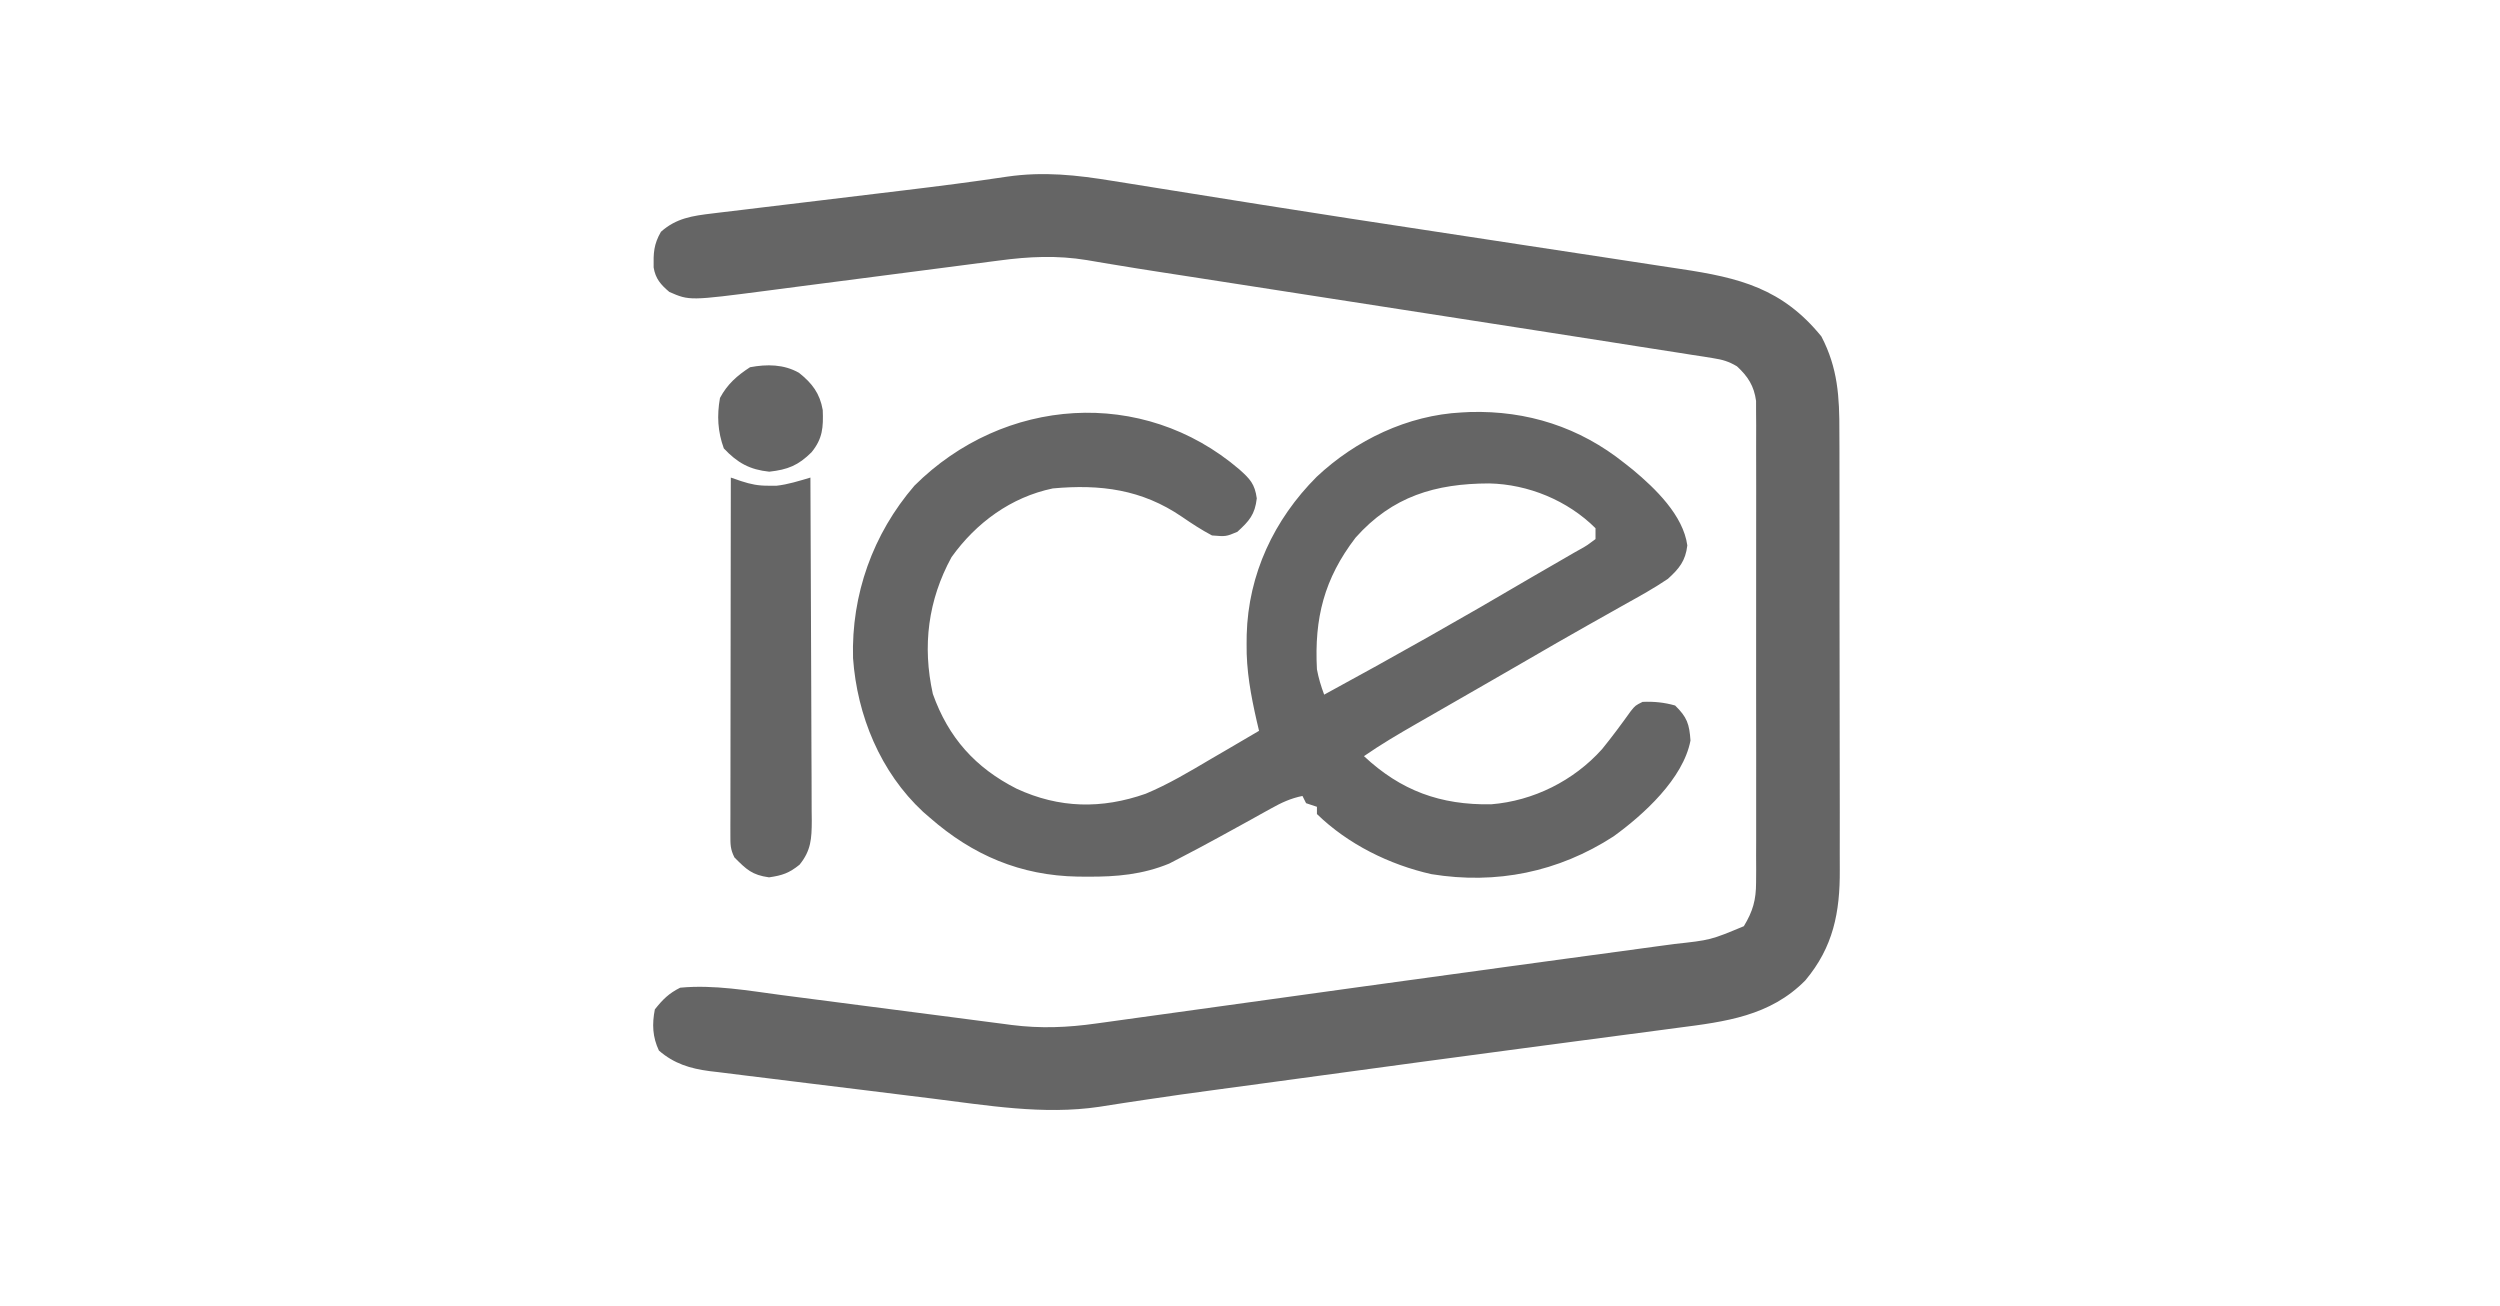 <?xml version="1.0" encoding="UTF-8"?> <svg xmlns="http://www.w3.org/2000/svg" version="1.1" width="691" height="361"><path d="M0 0 C1.359 0.217 2.718 0.433 4.077 0.649 C6.992 1.113 9.906 1.581 12.82 2.053 C19.882 3.195 26.948 4.316 34.013 5.439 C36.48 5.831 38.947 6.224 41.413 6.618 C57.393 9.162 73.387 11.606 89.385 14.034 C93.943 14.727 98.5 15.422 103.058 16.119 C103.796 16.231 104.534 16.344 105.294 16.46 C108.212 16.906 111.13 17.353 114.048 17.799 C121.226 18.896 128.404 19.991 135.583 21.076 C140.844 21.87 146.102 22.675 151.36 23.489 C153.183 23.769 155.007 24.045 156.832 24.318 C173.126 26.75 184.983 29.695 195.777 42.98 C200.322 51.705 200.779 59.674 200.744 69.414 C200.75 70.855 200.757 72.297 200.765 73.738 C200.783 77.631 200.781 81.524 200.776 85.416 C200.773 88.676 200.779 91.937 200.785 95.197 C200.799 102.894 200.797 110.591 200.786 118.288 C200.774 126.204 200.788 134.121 200.815 142.038 C200.838 148.857 200.844 155.676 200.838 162.495 C200.835 166.558 200.837 170.621 200.854 174.684 C200.87 178.507 200.866 182.33 200.847 186.154 C200.843 187.549 200.847 188.944 200.857 190.339 C200.939 202.136 199.053 211.775 191.316 220.977 C181.591 230.836 169.228 232.379 156.023 234.074 C154.6 234.263 153.177 234.453 151.754 234.644 C148.698 235.051 145.641 235.454 142.584 235.852 C137.705 236.489 132.828 237.136 127.95 237.786 C122.793 238.472 117.635 239.158 112.477 239.839 C94.402 242.229 76.335 244.683 58.268 247.142 C53.986 247.725 49.703 248.307 45.42 248.888 C43.776 249.111 42.132 249.335 40.488 249.558 C36.533 250.095 32.578 250.631 28.623 251.162 C22.115 252.039 15.61 252.926 9.118 253.917 C7.144 254.219 5.169 254.513 3.194 254.807 C0.84 255.16 -1.513 255.525 -3.863 255.907 C-19.295 258.192 -34.902 255.49 -50.262 253.582 C-52.197 253.344 -54.133 253.106 -56.069 252.868 C-60.091 252.372 -64.114 251.872 -68.135 251.37 C-73.281 250.728 -78.428 250.101 -83.575 249.478 C-87.558 248.993 -91.54 248.498 -95.522 248 C-97.42 247.765 -99.319 247.533 -101.218 247.304 C-103.865 246.985 -106.51 246.652 -109.155 246.315 C-109.931 246.224 -110.707 246.134 -111.507 246.041 C-116.881 245.335 -121.339 243.992 -125.535 240.355 C-127.31 236.608 -127.456 233.037 -126.66 228.98 C-124.479 226.225 -122.788 224.545 -119.66 222.98 C-110.336 222.088 -100.855 223.799 -91.63 225.018 C-88.783 225.394 -85.936 225.761 -83.089 226.127 C-78.072 226.772 -73.057 227.425 -68.041 228.08 C-60.005 229.129 -51.969 230.173 -43.931 231.206 C-41.136 231.568 -38.343 231.935 -35.549 232.303 C-33.826 232.526 -32.103 232.749 -30.38 232.971 C-29.229 233.125 -29.229 233.125 -28.054 233.282 C-20.055 234.301 -12.595 233.998 -4.642 232.87 C-3.772 232.751 -2.901 232.632 -2.004 232.509 C0.883 232.113 3.77 231.709 6.656 231.305 C8.718 231.02 10.779 230.736 12.841 230.453 C18.381 229.689 23.92 228.919 29.459 228.147 C35.209 227.347 40.959 226.551 46.709 225.755 C53.721 224.783 60.732 223.811 67.744 222.836 C81.686 220.897 95.631 218.983 109.58 217.093 C115.07 216.348 120.559 215.598 126.048 214.847 C130.32 214.263 134.593 213.682 138.867 213.11 C142.837 212.578 146.805 212.036 150.772 211.488 C152.206 211.291 153.64 211.098 155.074 210.909 C165.144 209.813 165.144 209.813 174.34 205.98 C176.849 201.833 177.716 198.722 177.721 193.902 C177.729 192.706 177.738 191.51 177.746 190.278 C177.74 188.98 177.734 187.681 177.728 186.344 C177.732 184.952 177.737 183.56 177.744 182.168 C177.758 178.4 177.752 174.631 177.743 170.863 C177.735 166.915 177.742 162.967 177.747 159.018 C177.752 152.39 177.745 145.762 177.731 139.134 C177.715 131.474 177.72 123.815 177.736 116.155 C177.75 109.573 177.752 102.991 177.744 96.41 C177.739 92.481 177.739 88.552 177.749 84.624 C177.757 80.931 177.751 77.238 177.734 73.545 C177.728 71.546 177.737 69.547 177.746 67.547 C177.738 66.354 177.73 65.161 177.721 63.932 C177.72 62.897 177.719 61.863 177.717 60.797 C177.165 56.673 175.472 54.02 172.434 51.231 C170.148 49.866 168.451 49.387 165.829 48.976 C164.916 48.827 164.004 48.678 163.064 48.524 C162.055 48.372 161.047 48.22 160.008 48.062 C158.917 47.888 157.826 47.714 156.702 47.534 C152.979 46.943 149.253 46.368 145.527 45.793 C142.858 45.373 140.189 44.951 137.52 44.529 C130.545 43.428 123.568 42.342 116.59 41.26 C109.599 40.176 102.608 39.088 95.618 37.998 C70.952 34.153 46.284 30.318 21.612 26.504 C20.198 26.286 20.198 26.286 18.756 26.062 C16.92 25.778 15.083 25.495 13.246 25.213 C8.845 24.534 4.447 23.837 0.055 23.1 C-0.795 22.96 -1.644 22.819 -2.519 22.675 C-4.096 22.413 -5.671 22.146 -7.245 21.872 C-15.469 20.517 -23.28 20.884 -31.51 21.99 C-32.343 22.098 -33.177 22.205 -34.036 22.315 C-35.831 22.547 -37.624 22.781 -39.418 23.018 C-42.265 23.393 -45.112 23.761 -47.96 24.127 C-55.03 25.037 -62.099 25.959 -69.168 26.881 C-75.152 27.662 -81.137 28.438 -87.122 29.206 C-89.913 29.567 -92.703 29.935 -95.494 30.303 C-117.081 33.109 -117.081 33.109 -122.66 30.668 C-125.02 28.676 -126.495 27.004 -126.996 23.895 C-127.064 19.91 -126.997 17.566 -124.973 14.043 C-120.731 10.26 -116.273 9.639 -110.74 8.975 C-109.724 8.85 -109.724 8.85 -108.688 8.723 C-106.451 8.449 -104.214 8.186 -101.977 7.922 C-100.4 7.731 -98.823 7.539 -97.246 7.347 C-93.084 6.84 -88.922 6.342 -84.759 5.846 C-78.173 5.059 -71.588 4.26 -65.003 3.462 C-62.612 3.173 -60.221 2.886 -57.83 2.599 C-48.324 1.452 -38.829 0.248 -29.361 -1.185 C-19.216 -2.659 -10.098 -1.654 0 0 Z " fill="#656565" transform="translate(307.66,50.02)"></path><path d="M0 0 C2.93 2.618 4.269 4.011 4.812 8 C4.295 12.487 2.741 14.228 -0.562 17.25 C-3.688 18.562 -3.688 18.562 -7.562 18.25 C-10.478 16.716 -13.14 14.967 -15.855 13.102 C-26.95 5.513 -38.405 4.047 -51.562 5.25 C-63.103 7.654 -72.767 14.745 -79.562 24.25 C-86.045 36.121 -87.654 48.769 -84.727 62.039 C-80.424 74.138 -72.977 82.466 -61.562 88.25 C-49.75 93.718 -38.039 93.9 -25.898 89.641 C-19.557 86.997 -13.717 83.49 -7.812 80 C-6.519 79.246 -5.225 78.494 -3.93 77.742 C-0.8 75.923 2.321 74.09 5.438 72.25 C5.226 71.355 5.015 70.461 4.797 69.539 C3.171 62.377 1.904 55.601 2 48.25 C2.008 47.4 2.017 46.551 2.025 45.676 C2.469 28.947 9.582 13.844 21.363 2.043 C32.159 -8.11 46.528 -14.992 61.438 -15.75 C62.189 -15.789 62.941 -15.827 63.715 -15.867 C79.558 -16.318 94.066 -11.664 106.438 -1.75 C107.22 -1.131 108.002 -0.512 108.809 0.125 C114.972 5.28 122.678 12.678 123.812 21 C123.318 25.289 121.544 27.433 118.438 30.25 C114.673 32.801 110.727 34.988 106.75 37.188 C105.587 37.842 104.425 38.499 103.264 39.156 C100.854 40.519 98.441 41.877 96.026 43.23 C90.467 46.352 84.955 49.555 79.438 52.75 C77.297 53.986 75.157 55.222 73.016 56.457 C71.946 57.074 70.877 57.691 69.775 58.327 C66.868 60.002 63.96 61.674 61.05 63.344 C58.668 64.712 56.287 66.081 53.907 67.45 C52.234 68.411 50.56 69.369 48.887 70.328 C43.961 73.161 39.105 76.007 34.438 79.25 C44.664 88.81 55.581 92.793 69.59 92.559 C81.266 91.622 92.418 86.054 100.25 77.312 C103.015 73.909 105.627 70.384 108.176 66.816 C109.438 65.25 109.438 65.25 111.438 64.25 C114.56 64.111 117.428 64.396 120.438 65.25 C123.736 68.47 124.377 70.358 124.688 74.938 C122.678 85.469 111.73 95.427 103.398 101.445 C88.179 111.289 71.029 114.787 53.088 111.868 C41.459 109.244 30.018 103.593 21.438 95.25 C21.438 94.59 21.438 93.93 21.438 93.25 C19.953 92.755 19.953 92.755 18.438 92.25 C18.108 91.59 17.777 90.93 17.438 90.25 C14.174 90.911 11.628 92.107 8.727 93.727 C7.364 94.481 7.364 94.481 5.973 95.25 C5.013 95.787 4.052 96.323 3.062 96.875 C1.072 97.97 -0.918 99.064 -2.91 100.156 C-4.363 100.953 -4.363 100.953 -5.844 101.766 C-9.336 103.673 -12.837 105.556 -16.375 107.375 C-17.87 108.152 -17.87 108.152 -19.395 108.945 C-26.757 111.978 -33.971 112.613 -41.875 112.562 C-42.799 112.557 -43.722 112.551 -44.674 112.545 C-60.467 112.265 -73.681 106.661 -85.562 96.25 C-86.485 95.451 -86.485 95.451 -87.426 94.637 C-99.22 83.679 -105.658 68.015 -106.781 52.164 C-107.291 34.617 -101.296 17.812 -89.809 4.488 C-65.14 -20.094 -26.754 -22.898 0 0 Z M32.113 18.863 C23.423 30.22 20.691 41.111 21.438 55.25 C21.905 57.75 22.548 59.86 23.438 62.25 C42.738 51.765 61.853 40.966 80.774 29.812 C83.265 28.351 85.767 26.91 88.273 25.477 C89.662 24.672 91.05 23.867 92.438 23.062 C93.061 22.712 93.684 22.362 94.327 22.001 C96.171 20.956 96.171 20.956 98.438 19.25 C98.438 18.26 98.438 17.27 98.438 16.25 C90.727 8.56 79.812 4.089 69.031 3.869 C54.228 3.907 42.302 7.407 32.113 18.863 Z " fill="#656565" transform="translate(342.562,129.75)"></path><path d="M0 0 C0.942 0.325 1.885 0.649 2.856 0.983 C5.621 1.877 7.573 2.271 10.438 2.25 C11.487 2.258 11.487 2.258 12.559 2.266 C15.831 1.91 18.847 0.926 22 0 C22.069 13.213 22.123 26.425 22.155 39.638 C22.171 45.774 22.192 51.909 22.226 58.044 C22.259 63.963 22.277 69.883 22.285 75.803 C22.29 78.063 22.301 80.322 22.317 82.581 C22.339 85.744 22.342 88.906 22.341 92.069 C22.351 93.005 22.362 93.941 22.373 94.905 C22.35 99.761 22.191 103.073 19 107 C16.115 109.324 14.244 109.964 10.562 110.5 C5.833 109.836 4.343 108.343 1 105 C-0.151 102.697 -0.123 101.41 -0.12 98.849 C-0.122 97.98 -0.123 97.11 -0.124 96.215 C-0.121 95.259 -0.117 94.303 -0.114 93.318 C-0.114 92.313 -0.114 91.308 -0.114 90.273 C-0.113 86.94 -0.105 83.607 -0.098 80.273 C-0.096 77.967 -0.094 75.661 -0.093 73.354 C-0.09 67.275 -0.08 61.195 -0.069 55.116 C-0.058 48.916 -0.054 42.716 -0.049 36.516 C-0.038 24.344 -0.021 12.172 0 0 Z " fill="#656565" transform="translate(202,132)"></path><path d="M0 0 C3.657 2.904 5.764 5.699 6.562 10.285 C6.743 15.051 6.552 18.172 3.469 21.953 C-0.196 25.592 -3.081 26.757 -8.219 27.328 C-13.598 26.772 -17.014 24.901 -20.781 20.891 C-22.472 16.217 -22.712 11.847 -21.844 6.953 C-19.812 3.14 -17.12 0.781 -13.531 -1.547 C-8.873 -2.413 -4.207 -2.389 0 0 Z " fill="#656565" transform="translate(220.844,103.047)"></path></svg> 